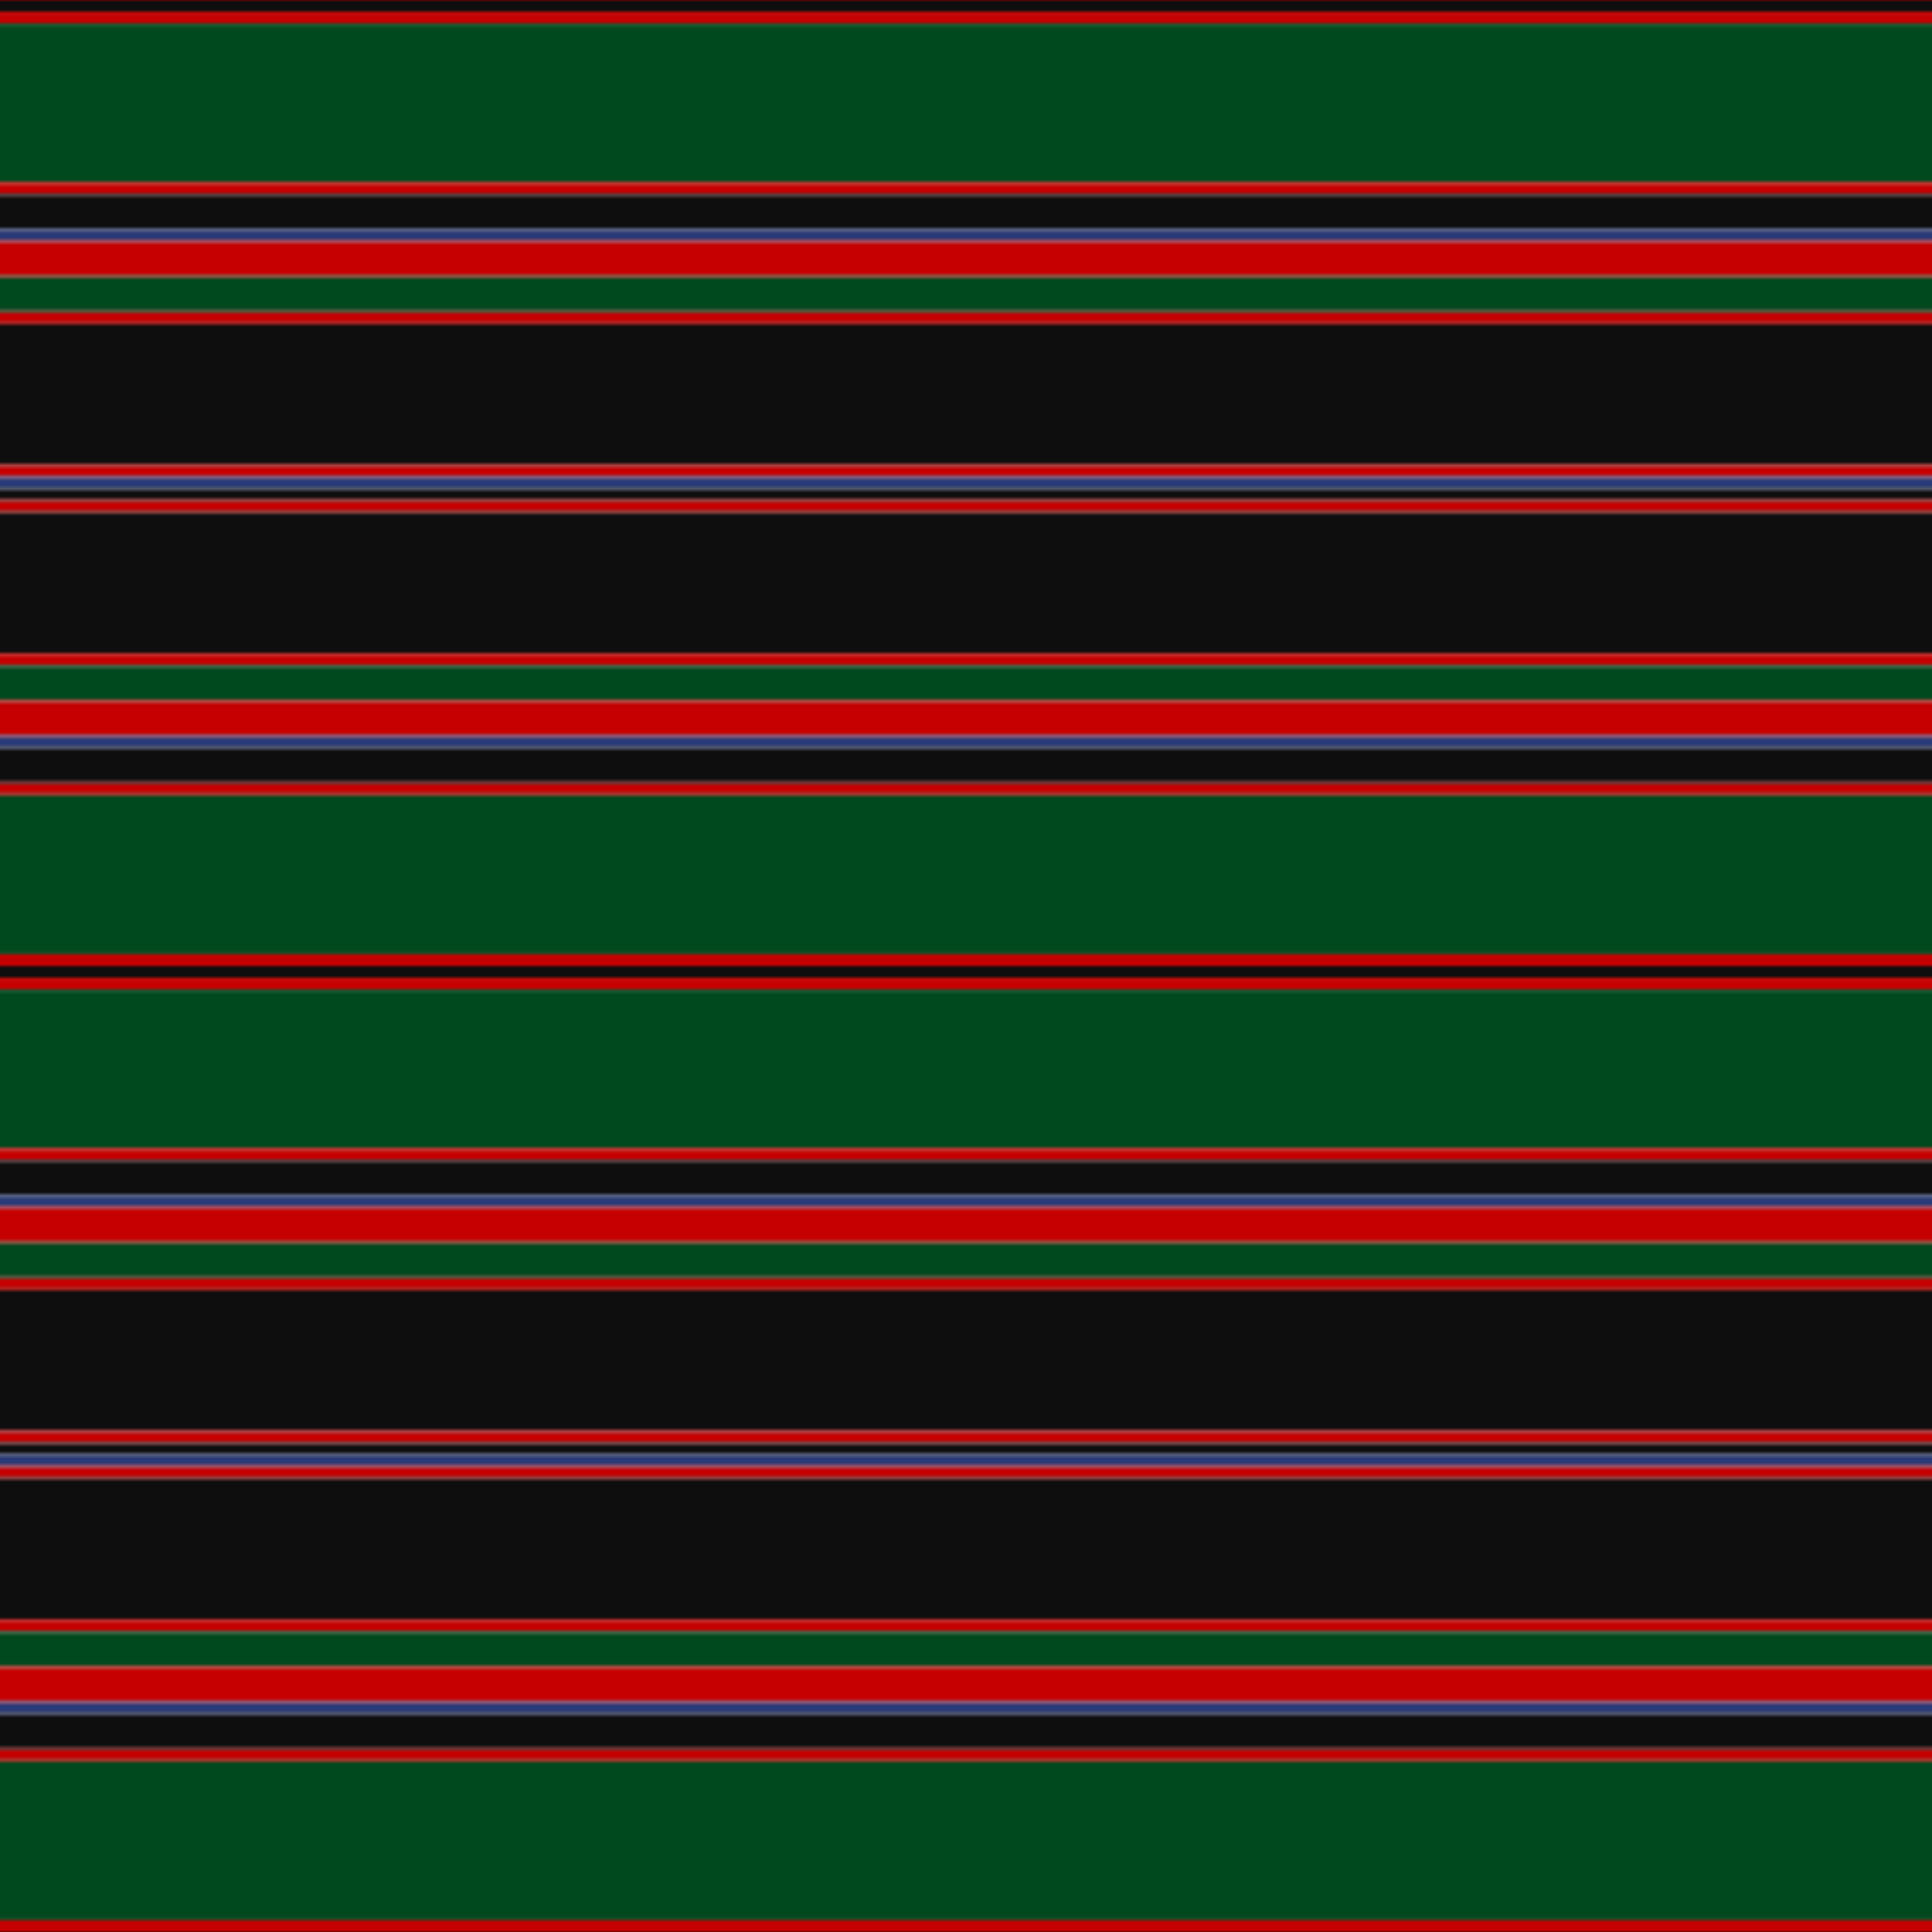 <svg xmlns='http://www.w3.org/2000/svg' width='500' height='500'><defs><filter id="fabricTexture" x="0" y="0" width="100%" height="100%"><feTurbulence type="fractalNoise" baseFrequency="0.01" numOctaves="1" result="noise"></feTurbulence><feDisplacementMap in="SourceGraphic" in2="noise" scale="2" xChannelSelector="R" yChannelSelector="G"></feDisplacementMap></filter><filter id="dustTexture" x="0" y="0" width="100%" height="100%"><feTurbulence type="turbulence" baseFrequency="0.02" numOctaves="4" result="dust"></feTurbulence><feDisplacementMap in="SourceGraphic" in2="dust" scale="1"></feDisplacementMap></filter><filter id="threadEmbossing" x="0" y="0" width="100%" height="100%"><feGaussianBlur in="SourceAlpha" stdDeviation="2" result="blur"></feGaussianBlur><feOffset in="blur" dx="1" dy="1" result="offsetBlur"></feOffset><feMerge><feMergeNode in="offsetBlur"></feMergeNode><feMergeNode in="SourceGraphic"></feMergeNode></feMerge></filter><filter id="weftVariation" x="0" y="0" width="100%" height="100%"><feTurbulence type="fractalNoise" baseFrequency="0.02" numOctaves="4" result="weftNoise"></feTurbulence><feColorMatrix type="matrix" values="1 0 0 0 0  0 1 0 0 0  0 0 1 0 0  0 0 0 0.12 0" result="weftOverlay"></feColorMatrix><feBlend in="SourceGraphic" in2="weftOverlay" mode="multiply"></feBlend></filter><filter id="warpVariation" x="0" y="0" width="100%" height="100%"><feTurbulence type="fractalNoise" baseFrequency="0.02" numOctaves="4" result="warpNoise"></feTurbulence><feColorMatrix type="matrix" values="1 0 0 0 0 0 1 0 0 0 0 0 1 0 0 0 0 0 0.12 0" result="warpOverlay"></feColorMatrix><feBlend in="SourceGraphic" in2="warpOverlay" mode="multiply"></feBlend></filter><filter id="darkenEffect"><feColorMatrix type="matrix" values="0.1 0 0 0 0 0 0.1 0 0 0 0 0 0.1 0 0 0 0 0 1 0"></feColorMatrix></filter><mask id='threadHatchingMask' x='0' y='0' width='1' height='1'><rect x='0' y='0' width='100%' height='100%' fill='url(#threadHatching)'></rect></mask><pattern id='threadHatching' x='0' y='0' patternUnits='userSpaceOnUse' width='1.524' height='1.524'>
            <rect x='0' y='-0.381' height='0.762' width='0.381' fill='white'></rect>
            <rect x='0' y='1.143' height='0.762' width='0.381' fill='white'></rect>
            <rect x='0.381' y='0' height='0.762' width='0.381' fill='white'></rect>
            <rect x='0.762' y='0.381' height='0.762' width='0.381' fill='white'></rect>
            <rect x='1.143' y='0.762' height='0.762' width='0.381' fill='white'></rect>
        </pattern><filter id='weftFilter'><feMerge><feMergeNode in='SourceGraphic'/><feMergeNode in='url(#threadEmbossing)'/><feMergeNode in='url(#weftVariation)'/></feMerge> </filter><filter id='warpFilter'><feMerge> <feMergeNode in='SourceGraphic'/> <feMergeNode in='url(#threadEmbossing)'/><feMergeNode in='url(#warpVariation)'/></feMerge> </filter><pattern id='sett' x='0' y='0' patternUnits='userSpaceOnUse' width='500' height='500'><g id='weft' filter=' url(#weftFilter) '><rect x='0' y='0' width='100%' height='3.049' fill='#0e0e0e' /><rect x='0' y='3.049' width='100%' height='3.049' fill='#c60000' /><rect x='0' y='6.098' width='100%' height='41.159' fill='#00481d' /><rect x='0' y='47.256' width='100%' height='3.049' fill='#c60000' /><rect x='0' y='50.305' width='100%' height='9.146' fill='#0e0e0e' /><rect x='0' y='59.451' width='100%' height='3.049' fill='#283a77' /><rect x='0' y='62.5' width='100%' height='9.146' fill='#c60000' /><rect x='0' y='71.646' width='100%' height='9.146' fill='#00481d' /><rect x='0' y='80.793' width='100%' height='3.049' fill='#c60000' /><rect x='0' y='83.841' width='100%' height='36.585' fill='#0e0e0e' /><rect x='0' y='120.427' width='100%' height='3.049' fill='#c60000' /><rect x='0' y='123.476' width='100%' height='3.049' fill='#283a77' /><rect x='0' y='126.524' width='100%' height='3.049' fill='#0e0e0e' /><rect x='0' y='129.573' width='100%' height='3.049' fill='#c60000' /><rect x='0' y='132.622' width='100%' height='36.585' fill='#0e0e0e' /><rect x='0' y='169.207' width='100%' height='3.049' fill='#c60000' /><rect x='0' y='172.256' width='100%' height='9.146' fill='#00481d' /><rect x='0' y='181.402' width='100%' height='9.146' fill='#c60000' /><rect x='0' y='190.549' width='100%' height='3.049' fill='#283a77' /><rect x='0' y='193.598' width='100%' height='9.146' fill='#0e0e0e' /><rect x='0' y='202.744' width='100%' height='3.049' fill='#c60000' /><rect x='0' y='205.793' width='100%' height='41.159' fill='#00481d' /><rect x='0' y='246.951' width='100%' height='3.049' fill='#c60000' /><rect x='0' y='250' width='100%' height='3.049' fill='#0e0e0e' /><rect x='0' y='253.049' width='100%' height='3.049' fill='#c60000' /><rect x='0' y='256.098' width='100%' height='41.159' fill='#00481d' /><rect x='0' y='297.256' width='100%' height='3.049' fill='#c60000' /><rect x='0' y='300.305' width='100%' height='9.146' fill='#0e0e0e' /><rect x='0' y='309.451' width='100%' height='3.049' fill='#283a77' /><rect x='0' y='312.5' width='100%' height='9.146' fill='#c60000' /><rect x='0' y='321.646' width='100%' height='9.146' fill='#00481d' /><rect x='0' y='330.793' width='100%' height='3.049' fill='#c60000' /><rect x='0' y='333.841' width='100%' height='36.585' fill='#0e0e0e' /><rect x='0' y='370.427' width='100%' height='3.049' fill='#c60000' /><rect x='0' y='373.476' width='100%' height='3.049' fill='#0e0e0e' /><rect x='0' y='376.524' width='100%' height='3.049' fill='#283a77' /><rect x='0' y='379.573' width='100%' height='3.049' fill='#c60000' /><rect x='0' y='382.622' width='100%' height='36.585' fill='#0e0e0e' /><rect x='0' y='419.207' width='100%' height='3.049' fill='#c60000' /><rect x='0' y='422.256' width='100%' height='9.146' fill='#00481d' /><rect x='0' y='431.402' width='100%' height='9.146' fill='#c60000' /><rect x='0' y='440.549' width='100%' height='3.049' fill='#283a77' /><rect x='0' y='443.598' width='100%' height='9.146' fill='#0e0e0e' /><rect x='0' y='452.744' width='100%' height='3.049' fill='#c60000' /><rect x='0' y='455.793' width='100%' height='41.159' fill='#00481d' /><rect x='0' y='496.951' width='100%' height='3.049' fill='#c60000' /></g><g id='warp' mask='url(#threadHatchingMask)' filter=' url(#warpFilter)'><rect x='0' y='0' width='3.049' height='100%' fill='#101010' /><rect x='3.049' y='0' width='3.049' height='100%' fill='#DC0000' /><rect x='6.098' y='0' width='41.159' height='100%' fill='#005020' /><rect x='47.256' y='0' width='3.049' height='100%' fill='#DC0000' /><rect x='50.305' y='0' width='9.146' height='100%' fill='#101010' /><rect x='59.451' y='0' width='3.049' height='100%' fill='#2C4084' /><rect x='62.5' y='0' width='9.146' height='100%' fill='#DC0000' /><rect x='71.646' y='0' width='9.146' height='100%' fill='#005020' /><rect x='80.793' y='0' width='3.049' height='100%' fill='#DC0000' /><rect x='83.841' y='0' width='36.585' height='100%' fill='#101010' /><rect x='120.427' y='0' width='3.049' height='100%' fill='#DC0000' /><rect x='123.476' y='0' width='3.049' height='100%' fill='#2C4084' /><rect x='126.524' y='0' width='3.049' height='100%' fill='#101010' /><rect x='129.573' y='0' width='3.049' height='100%' fill='#DC0000' /><rect x='132.622' y='0' width='36.585' height='100%' fill='#101010' /><rect x='169.207' y='0' width='3.049' height='100%' fill='#DC0000' /><rect x='172.256' y='0' width='9.146' height='100%' fill='#005020' /><rect x='181.402' y='0' width='9.146' height='100%' fill='#DC0000' /><rect x='190.549' y='0' width='3.049' height='100%' fill='#2C4084' /><rect x='193.598' y='0' width='9.146' height='100%' fill='#101010' /><rect x='202.744' y='0' width='3.049' height='100%' fill='#DC0000' /><rect x='205.793' y='0' width='41.159' height='100%' fill='#005020' /><rect x='246.951' y='0' width='3.049' height='100%' fill='#DC0000' /><rect x='250' y='0' width='3.049' height='100%' fill='#101010' /><rect x='253.049' y='0' width='3.049' height='100%' fill='#DC0000' /><rect x='256.098' y='0' width='41.159' height='100%' fill='#005020' /><rect x='297.256' y='0' width='3.049' height='100%' fill='#DC0000' /><rect x='300.305' y='0' width='9.146' height='100%' fill='#101010' /><rect x='309.451' y='0' width='3.049' height='100%' fill='#2C4084' /><rect x='312.5' y='0' width='9.146' height='100%' fill='#DC0000' /><rect x='321.646' y='0' width='9.146' height='100%' fill='#005020' /><rect x='330.793' y='0' width='3.049' height='100%' fill='#DC0000' /><rect x='333.841' y='0' width='36.585' height='100%' fill='#101010' /><rect x='370.427' y='0' width='3.049' height='100%' fill='#DC0000' /><rect x='373.476' y='0' width='3.049' height='100%' fill='#101010' /><rect x='376.524' y='0' width='3.049' height='100%' fill='#2C4084' /><rect x='379.573' y='0' width='3.049' height='100%' fill='#DC0000' /><rect x='382.622' y='0' width='36.585' height='100%' fill='#101010' /><rect x='419.207' y='0' width='3.049' height='100%' fill='#DC0000' /><rect x='422.256' y='0' width='9.146' height='100%' fill='#005020' /><rect x='431.402' y='0' width='9.146' height='100%' fill='#DC0000' /><rect x='440.549' y='0' width='3.049' height='100%' fill='#2C4084' /><rect x='443.598' y='0' width='9.146' height='100%' fill='#101010' /><rect x='452.744' y='0' width='3.049' height='100%' fill='#DC0000' /><rect x='455.793' y='0' width='41.159' height='100%' fill='#005020' /><rect x='496.951' y='0' width='3.049' height='100%' fill='#DC0000' /></g></pattern></defs><rect x='0' y='0' height='100%' width='100%' fill='url(#sett)' filter='url(#fabricTexture) url(#dustTexture)'></rect></svg>